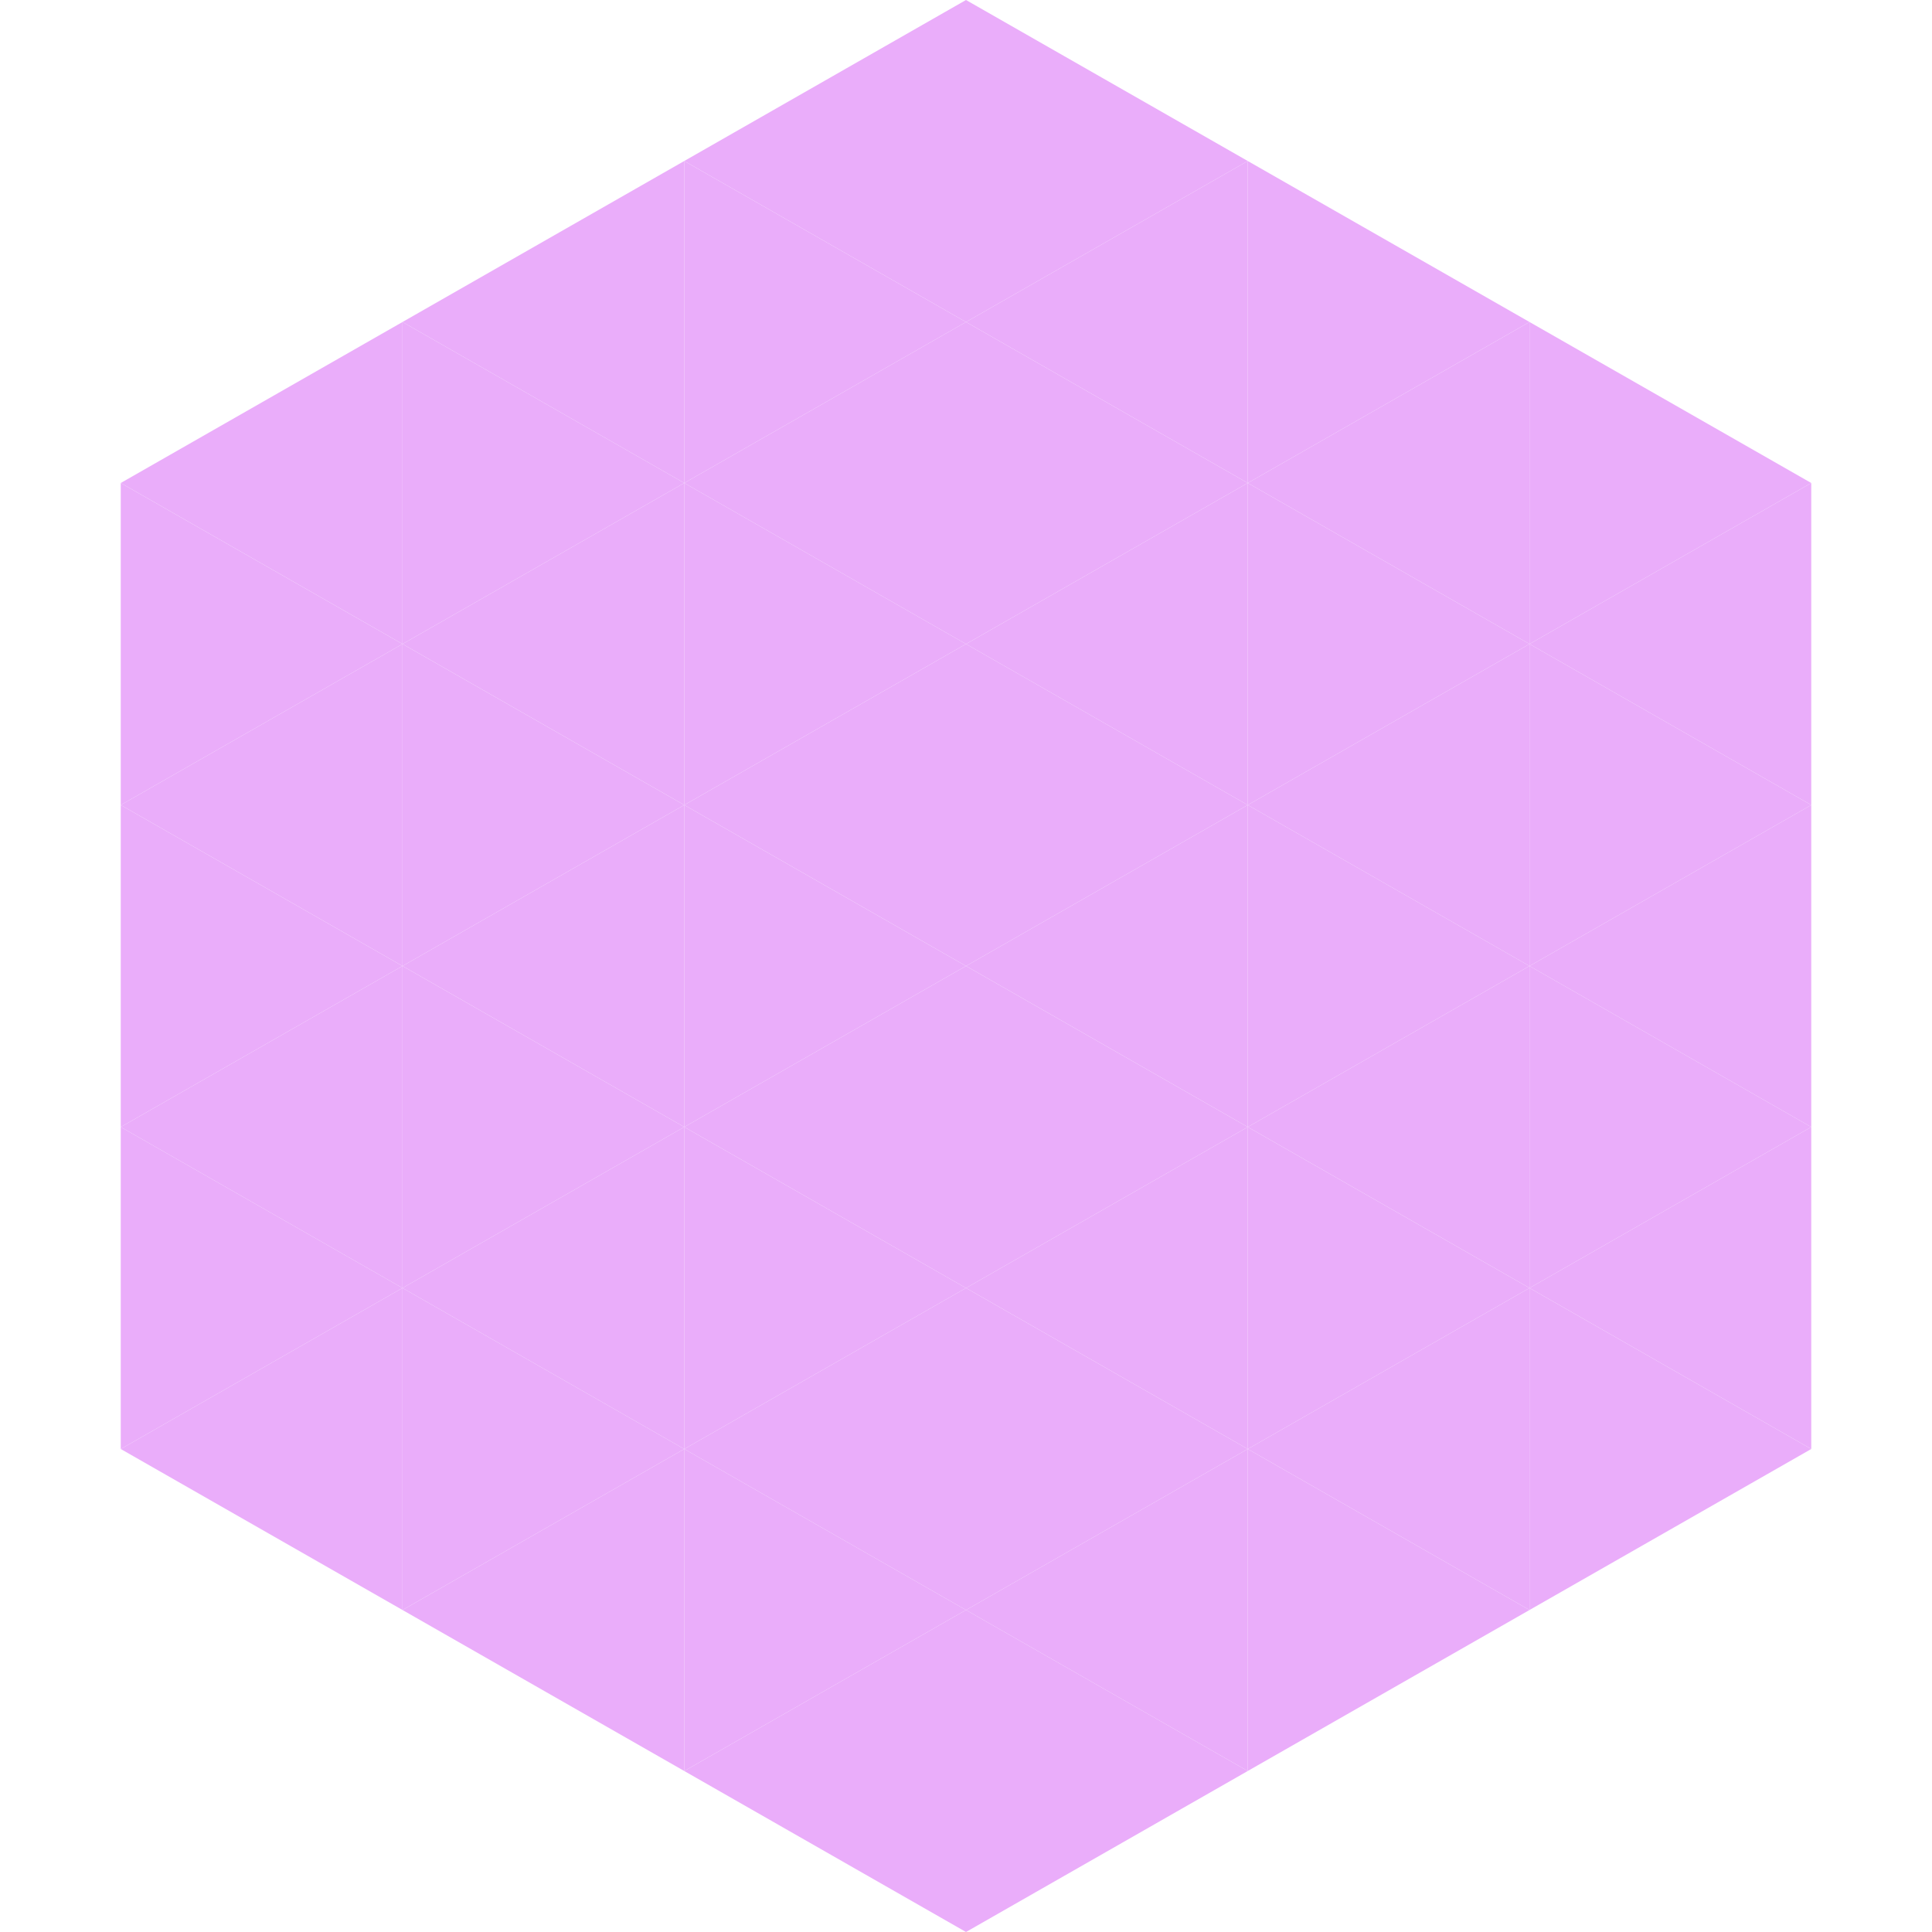 <?xml version="1.0"?>
<!-- Generated by SVGo -->
<svg width="240" height="240"
     xmlns="http://www.w3.org/2000/svg"
     xmlns:xlink="http://www.w3.org/1999/xlink">
<polygon points="50,40 15,60 50,80" style="fill:rgb(234,173,250)" />
<polygon points="190,40 225,60 190,80" style="fill:rgb(234,173,250)" />
<polygon points="15,60 50,80 15,100" style="fill:rgb(234,173,250)" />
<polygon points="225,60 190,80 225,100" style="fill:rgb(234,173,250)" />
<polygon points="50,80 15,100 50,120" style="fill:rgb(234,173,250)" />
<polygon points="190,80 225,100 190,120" style="fill:rgb(234,173,250)" />
<polygon points="15,100 50,120 15,140" style="fill:rgb(234,173,250)" />
<polygon points="225,100 190,120 225,140" style="fill:rgb(234,173,250)" />
<polygon points="50,120 15,140 50,160" style="fill:rgb(234,173,250)" />
<polygon points="190,120 225,140 190,160" style="fill:rgb(234,173,250)" />
<polygon points="15,140 50,160 15,180" style="fill:rgb(234,173,250)" />
<polygon points="225,140 190,160 225,180" style="fill:rgb(234,173,250)" />
<polygon points="50,160 15,180 50,200" style="fill:rgb(234,173,250)" />
<polygon points="190,160 225,180 190,200" style="fill:rgb(234,173,250)" />
<polygon points="15,180 50,200 15,220" style="fill:rgb(255,255,255); fill-opacity:0" />
<polygon points="225,180 190,200 225,220" style="fill:rgb(255,255,255); fill-opacity:0" />
<polygon points="50,0 85,20 50,40" style="fill:rgb(255,255,255); fill-opacity:0" />
<polygon points="190,0 155,20 190,40" style="fill:rgb(255,255,255); fill-opacity:0" />
<polygon points="85,20 50,40 85,60" style="fill:rgb(234,173,250)" />
<polygon points="155,20 190,40 155,60" style="fill:rgb(234,173,250)" />
<polygon points="50,40 85,60 50,80" style="fill:rgb(234,173,250)" />
<polygon points="190,40 155,60 190,80" style="fill:rgb(234,173,250)" />
<polygon points="85,60 50,80 85,100" style="fill:rgb(234,173,250)" />
<polygon points="155,60 190,80 155,100" style="fill:rgb(234,173,250)" />
<polygon points="50,80 85,100 50,120" style="fill:rgb(234,173,250)" />
<polygon points="190,80 155,100 190,120" style="fill:rgb(234,173,250)" />
<polygon points="85,100 50,120 85,140" style="fill:rgb(234,173,250)" />
<polygon points="155,100 190,120 155,140" style="fill:rgb(234,173,250)" />
<polygon points="50,120 85,140 50,160" style="fill:rgb(234,173,250)" />
<polygon points="190,120 155,140 190,160" style="fill:rgb(234,173,250)" />
<polygon points="85,140 50,160 85,180" style="fill:rgb(234,173,250)" />
<polygon points="155,140 190,160 155,180" style="fill:rgb(234,173,250)" />
<polygon points="50,160 85,180 50,200" style="fill:rgb(234,173,250)" />
<polygon points="190,160 155,180 190,200" style="fill:rgb(234,173,250)" />
<polygon points="85,180 50,200 85,220" style="fill:rgb(234,173,250)" />
<polygon points="155,180 190,200 155,220" style="fill:rgb(234,173,250)" />
<polygon points="120,0 85,20 120,40" style="fill:rgb(234,173,250)" />
<polygon points="120,0 155,20 120,40" style="fill:rgb(234,173,250)" />
<polygon points="85,20 120,40 85,60" style="fill:rgb(234,173,250)" />
<polygon points="155,20 120,40 155,60" style="fill:rgb(234,173,250)" />
<polygon points="120,40 85,60 120,80" style="fill:rgb(234,173,250)" />
<polygon points="120,40 155,60 120,80" style="fill:rgb(234,173,250)" />
<polygon points="85,60 120,80 85,100" style="fill:rgb(234,173,250)" />
<polygon points="155,60 120,80 155,100" style="fill:rgb(234,173,250)" />
<polygon points="120,80 85,100 120,120" style="fill:rgb(234,173,250)" />
<polygon points="120,80 155,100 120,120" style="fill:rgb(234,173,250)" />
<polygon points="85,100 120,120 85,140" style="fill:rgb(234,173,250)" />
<polygon points="155,100 120,120 155,140" style="fill:rgb(234,173,250)" />
<polygon points="120,120 85,140 120,160" style="fill:rgb(234,173,250)" />
<polygon points="120,120 155,140 120,160" style="fill:rgb(234,173,250)" />
<polygon points="85,140 120,160 85,180" style="fill:rgb(234,173,250)" />
<polygon points="155,140 120,160 155,180" style="fill:rgb(234,173,250)" />
<polygon points="120,160 85,180 120,200" style="fill:rgb(234,173,250)" />
<polygon points="120,160 155,180 120,200" style="fill:rgb(234,173,250)" />
<polygon points="85,180 120,200 85,220" style="fill:rgb(234,173,250)" />
<polygon points="155,180 120,200 155,220" style="fill:rgb(234,173,250)" />
<polygon points="120,200 85,220 120,240" style="fill:rgb(234,173,250)" />
<polygon points="120,200 155,220 120,240" style="fill:rgb(234,173,250)" />
<polygon points="85,220 120,240 85,260" style="fill:rgb(255,255,255); fill-opacity:0" />
<polygon points="155,220 120,240 155,260" style="fill:rgb(255,255,255); fill-opacity:0" />
</svg>
